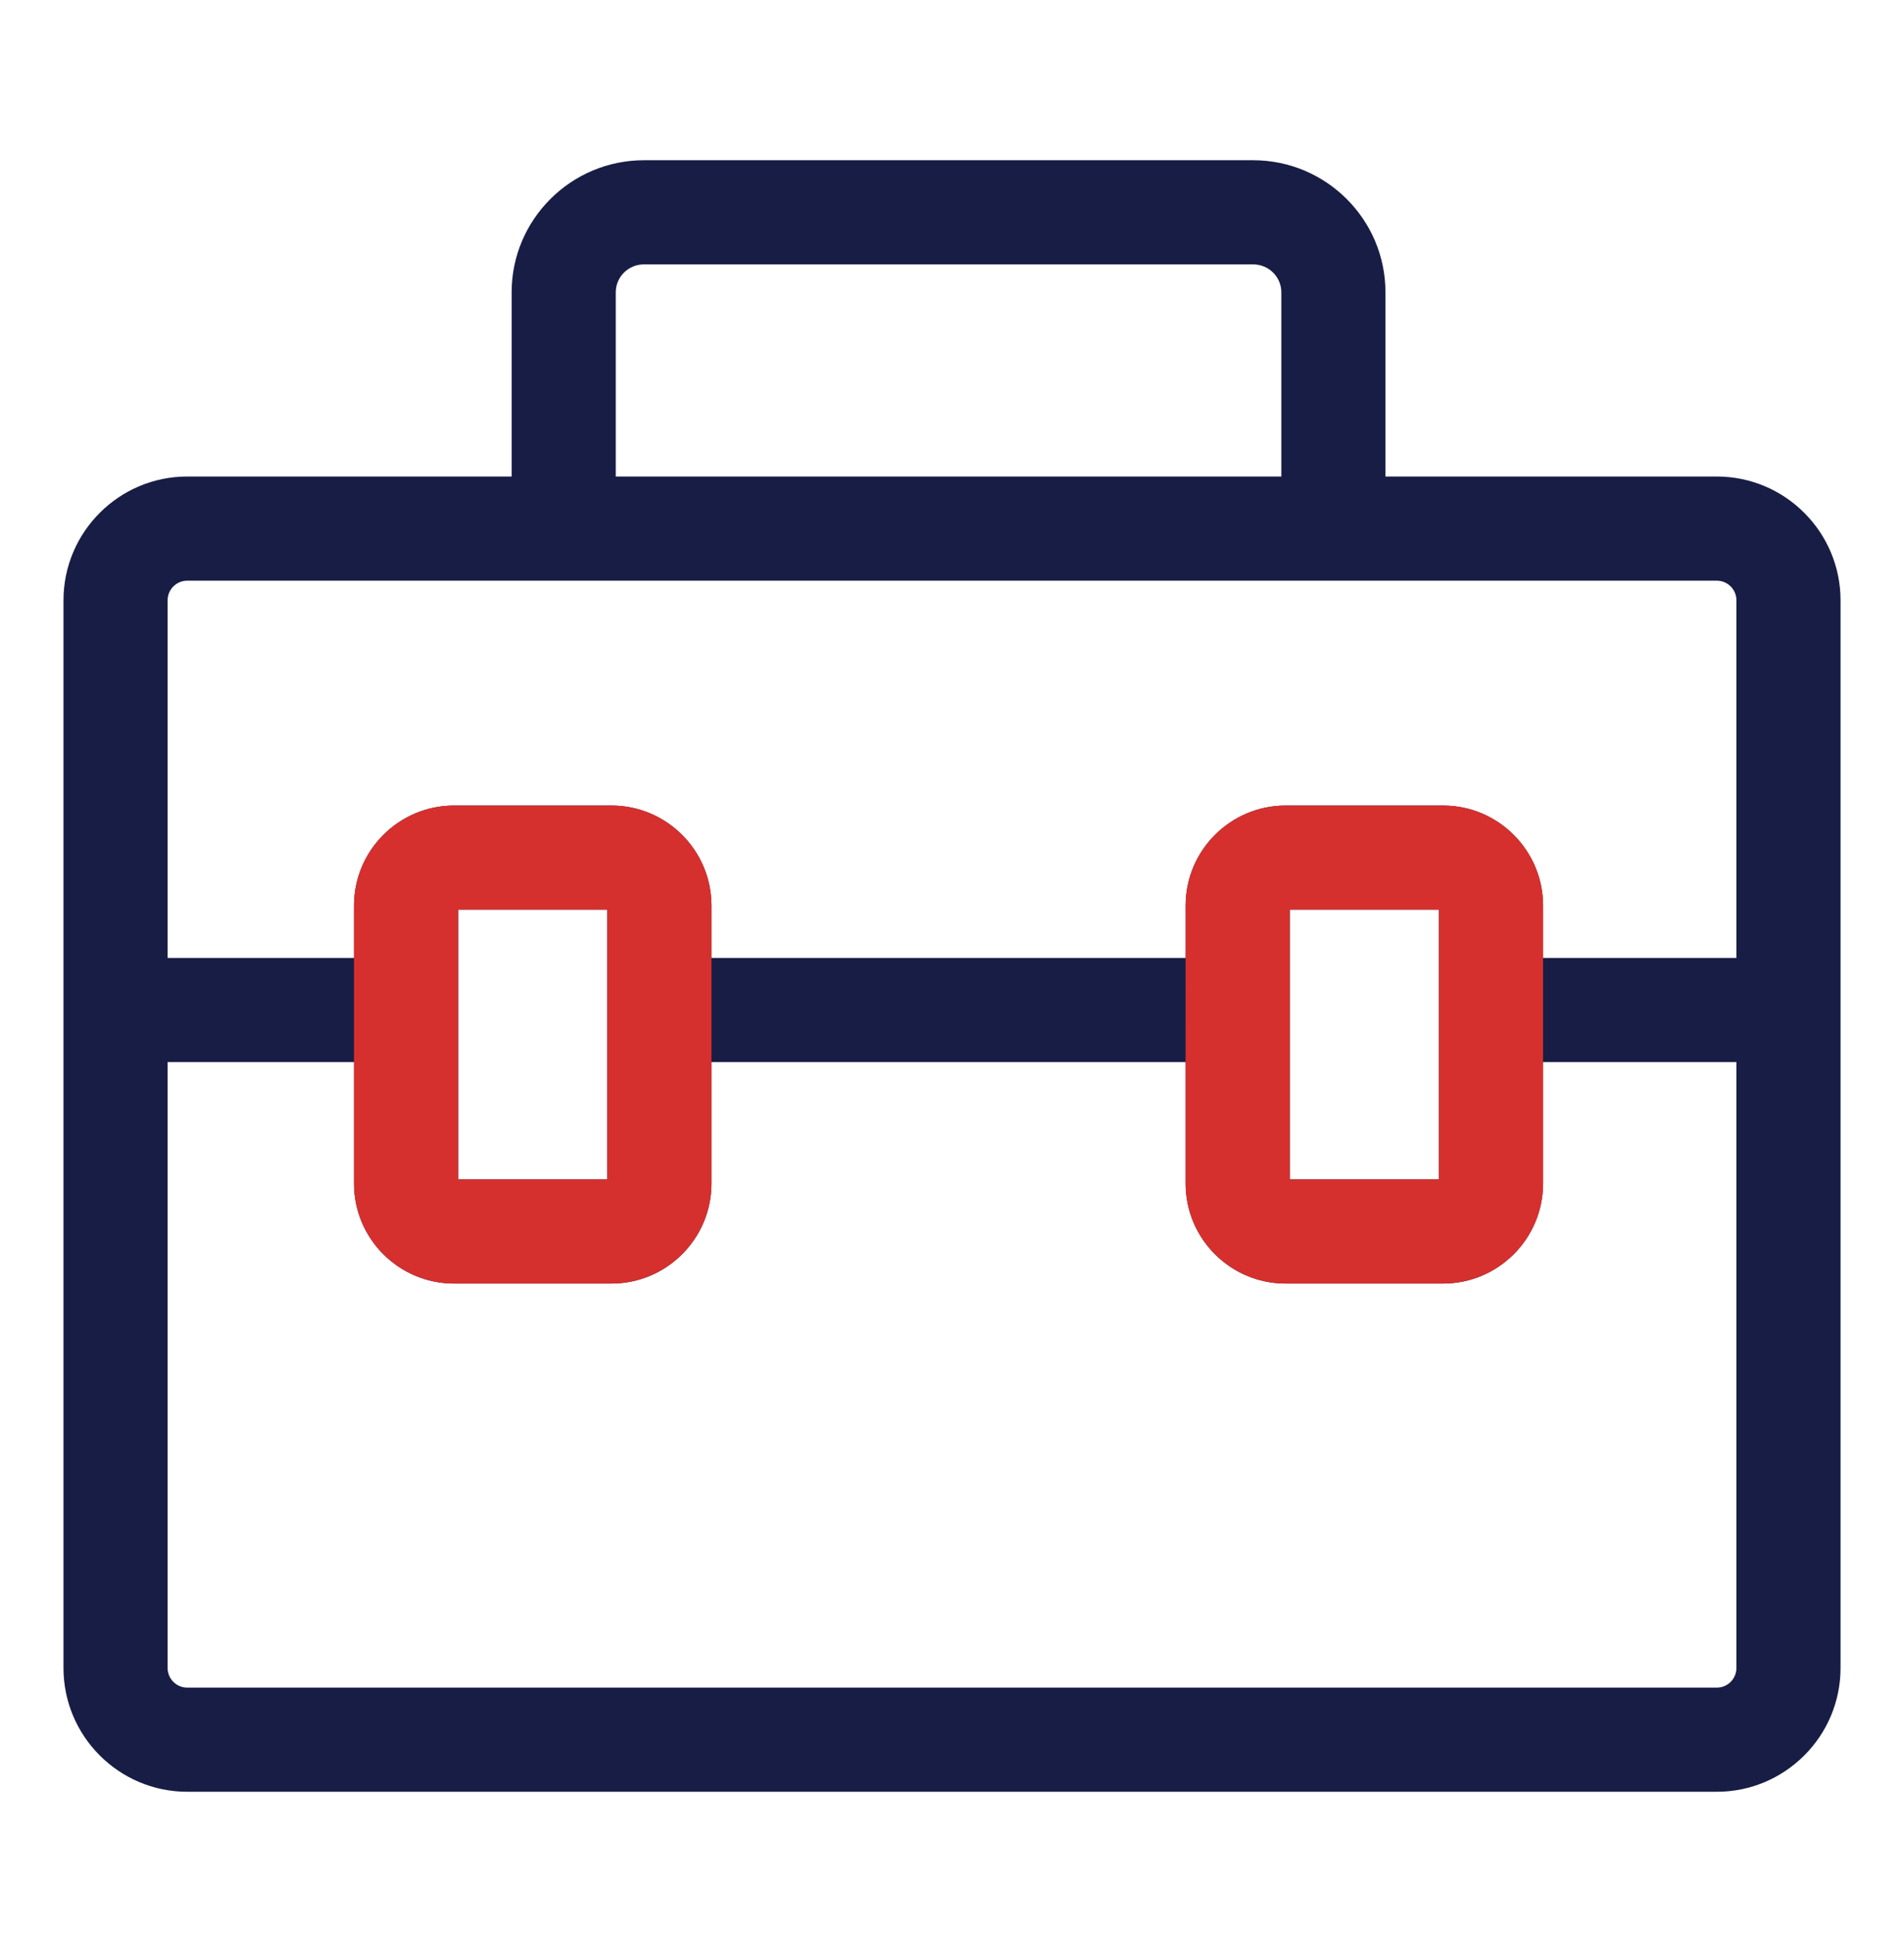 <svg width="64" height="65" viewBox="0 0 64 65" fill="none" xmlns="http://www.w3.org/2000/svg">
<path d="M57.708 16.015H46.57V9.823C46.57 7.376 44.574 5.385 42.121 5.385H21.646C19.194 5.385 17.198 7.376 17.198 9.823V16.015H6.293C4 16.015 2.134 17.882 2.134 20.175V56.059C2.134 58.352 4 60.218 6.293 60.218H57.708C60.001 60.218 61.867 58.352 61.867 56.059V20.175C61.867 17.882 60.001 16.015 57.708 16.015ZM20.698 9.823C20.698 9.305 21.123 8.885 21.646 8.885H42.121C42.644 8.885 43.07 9.305 43.07 9.823V16.015H20.698V9.823ZM6.293 19.516H57.708C58.071 19.516 58.367 19.811 58.367 20.175V32.195H51.868V30.436C51.868 28.582 50.359 27.073 48.506 27.073H43.215C41.361 27.073 39.853 28.582 39.853 30.436V32.195H23.915V30.436C23.915 28.582 22.406 27.073 20.552 27.073H15.262C13.408 27.073 11.9 28.582 11.9 30.436V32.195H5.634V20.175C5.634 19.811 5.93 19.516 6.293 19.516ZM43.353 30.573H48.368V39.639H43.353V30.573ZM15.4 30.573H20.414V39.639H15.4V30.573ZM57.708 56.718H6.293C5.93 56.718 5.634 56.422 5.634 56.059V35.695H11.9V39.777C11.9 41.631 13.408 43.139 15.262 43.139H20.552C22.406 43.139 23.915 41.631 23.915 39.777V35.695H39.853V39.777C39.853 41.631 41.361 43.139 43.215 43.139H48.506C50.359 43.139 51.868 41.631 51.868 39.777V35.695H58.367V56.059C58.367 56.422 58.071 56.718 57.708 56.718Z" fill="#181D45"/>
<path fill-rule="evenodd" clip-rule="evenodd" d="M23.914 32.194V30.435C23.914 28.581 22.406 27.072 20.552 27.072H15.262C13.408 27.072 11.899 28.581 11.899 30.435V32.194V35.694V39.776C11.899 41.63 13.408 43.138 15.262 43.138H20.552C22.406 43.138 23.914 41.63 23.914 39.776V35.694V32.194ZM20.414 30.572H15.399V39.638H20.414V30.572Z" fill="#D6302E"/>
<path fill-rule="evenodd" clip-rule="evenodd" d="M51.868 32.194V30.435C51.868 28.581 50.359 27.072 48.505 27.072H43.215C41.361 27.072 39.853 28.581 39.853 30.435V32.194L39.852 35.694V39.776C39.852 41.63 41.361 43.138 43.215 43.138H48.505C50.359 43.138 51.868 41.63 51.868 39.776V35.694V32.194ZM48.368 30.572H43.353V39.638H48.368V30.572Z" fill="#D6302E"/>
</svg>
